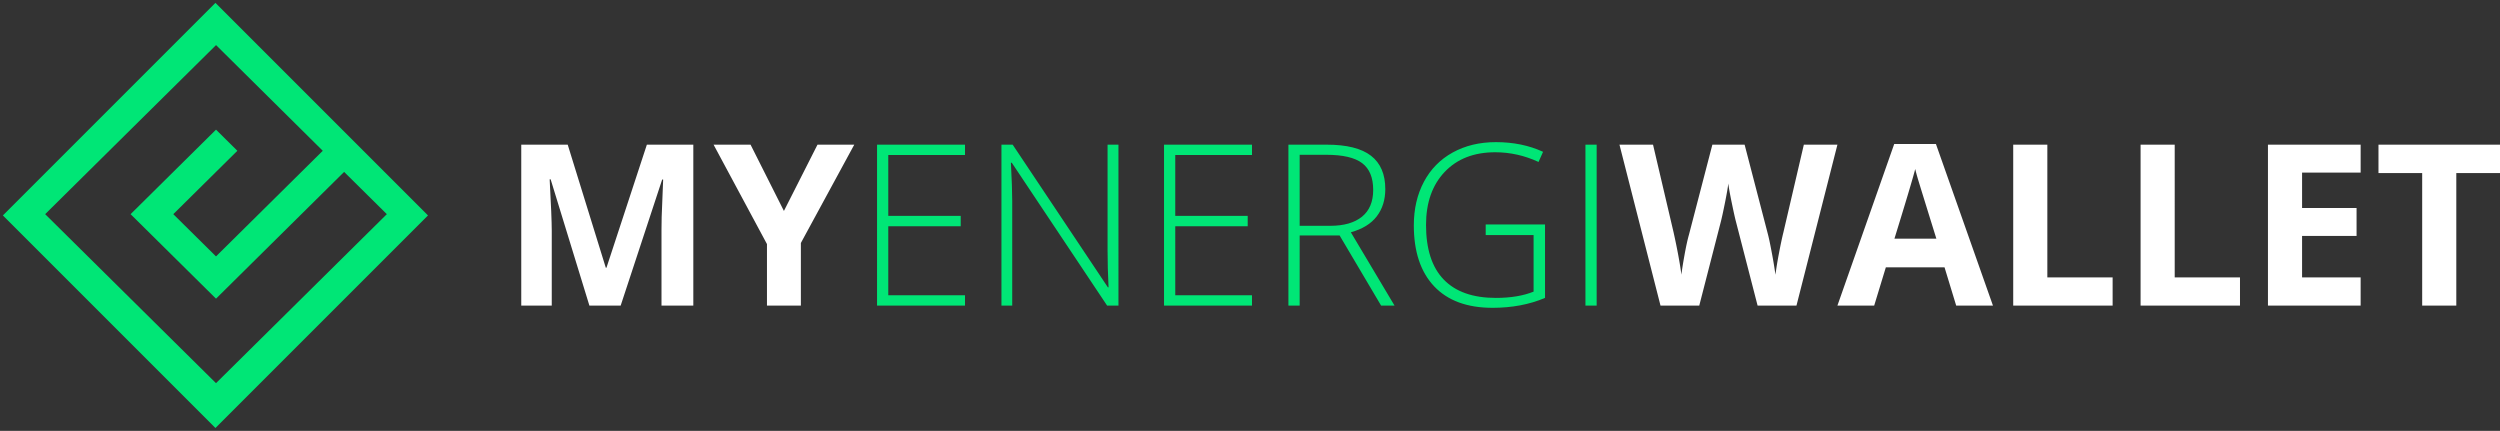 <svg xmlns="http://www.w3.org/2000/svg" width="499" height="86"><rect width="100%" height="100%" fill="#333333" stroke="none"/><g fill="none" fill-rule="evenodd"><g fill-rule="nonzero"><path fill="#FFF" d="M110.13 61V46.059c0-1.714-.14-5.135-.418-10.262h.198L117.644 61h6.24l8.284-25.159h.198c-.176 4.043-.275 6.534-.297 7.471-.022.938-.033 1.765-.033 2.483V61h6.35V28.876h-9.272l-8.064 24.565h-.132l-7.603-24.565h-9.272V61h6.086zm49.724 0V48.498l10.656-19.622h-7.339l-6.701 13.228-6.658-13.228h-7.383l10.657 19.841V61h6.768z"/><path fill="#00E676" d="M192.615 61v-2.065H177.3V45.158h14.458v-2.066H177.3v-12.15h15.315v-2.066h-17.556V61h17.556zm9.426 0V40.17c0-1.729-.088-4.292-.264-7.69h.176L220.981 61h2.264V28.876h-2.176v20.962c0 2.373.066 4.878.198 7.515h-.132L202.13 28.876h-2.241V61h2.153zm47.856 0v-2.065h-15.314V45.158h14.458v-2.066h-14.458v-12.15h15.314v-2.066h-17.556V61h17.556zm9.515 0V47.003h7.976L275.67 61h2.681l-8.723-14.634c2.314-.644 4.04-1.706 5.174-3.186 1.136-1.48 1.703-3.296 1.703-5.449 0-2.959-.952-5.175-2.856-6.647-1.904-1.472-4.849-2.208-8.833-2.208h-7.647V61h2.242zm6.13-15.93h-6.13V30.897h5.317c3.31 0 5.698.557 7.163 1.67 1.465 1.114 2.197 2.893 2.197 5.34 0 2.358-.747 4.142-2.24 5.35-1.495 1.209-3.597 1.813-6.307 1.813zm32.366 16.37c3.882 0 7.375-.66 10.48-1.978V44.806h-11.843v2.11h9.559v11.293c-2.066.835-4.578 1.253-7.537 1.253-4.57 0-8.035-1.22-10.393-3.659-2.359-2.438-3.538-6.075-3.538-10.909 0-4.438 1.242-7.965 3.725-10.58s5.84-3.922 10.074-3.922c2.988 0 5.874.645 8.657 1.934l.901-2.022c-2.783-1.289-5.925-1.933-9.426-1.933-3.237 0-6.105.688-8.602 2.065-2.498 1.377-4.417 3.329-5.757 5.856-1.34 2.527-2.01 5.423-2.01 8.69 0 5.244 1.35 9.298 4.053 12.162 2.703 2.864 6.588 4.295 11.657 4.295zm20.786-.44V28.876h-2.241V61h2.24z"/><path fill="#FFF" d="M339.172 61l4.329-16.831c.19-.747.461-1.996.813-3.746l.069-.344c.311-1.574.508-2.73.59-3.469.059.645.282 1.908.67 3.79l.068.326c.352 1.7.605 2.834.756 3.399L350.817 61h7.757l8.174-32.124h-6.702L355.96 46.41c-.263 1.055-.556 2.435-.878 4.142a75.585 75.585 0 0 0-.704 4.274 90.533 90.533 0 0 0-.703-4.263c-.307-1.655-.564-2.886-.769-3.691l-4.68-17.996h-6.438l-4.68 17.996c-.278.966-.575 2.325-.89 4.076-.315 1.75-.516 3.043-.604 3.878-.322-2.373-.842-5.179-1.56-8.416l-4.11-17.534h-6.7L331.437 61h7.734zm34.915 0l2.329-7.646h11.711l2.33 7.646h7.338l-11.381-32.256h-8.328L366.748 61h7.339zM386.5 47.64h-8.371c2.285-7.397 3.67-12.033 4.153-13.908.117.527.311 1.245.582 2.153.271.908 1.483 4.827 3.636 11.756zM421.68 61v-5.625h-13.03V28.876h-6.812V61h19.842zm25.422 0v-5.625h-13.03V28.876h-6.811V61h19.841zm24.082 0v-5.625h-11.69v-8.284h10.877v-5.58h-10.876v-7.054h11.69v-5.581h-18.502V61h18.501zm19.094 0V34.545h8.723v-5.669h-24.257v5.669h8.723V61h6.811z"/></g><path fill="#00E676" d="M43 .574L85.426 43 43 85.426.574 43 43 .574zM43.124 9L9.015 42.746 43.114 76.48 77.21 42.746l-8.524-8.434-25.57 25.302-17.05-16.868 17.05-16.868 4.261 4.218-12.787 12.65 8.524 8.432 21.31-21.082L43.125 9z"/></g></svg>